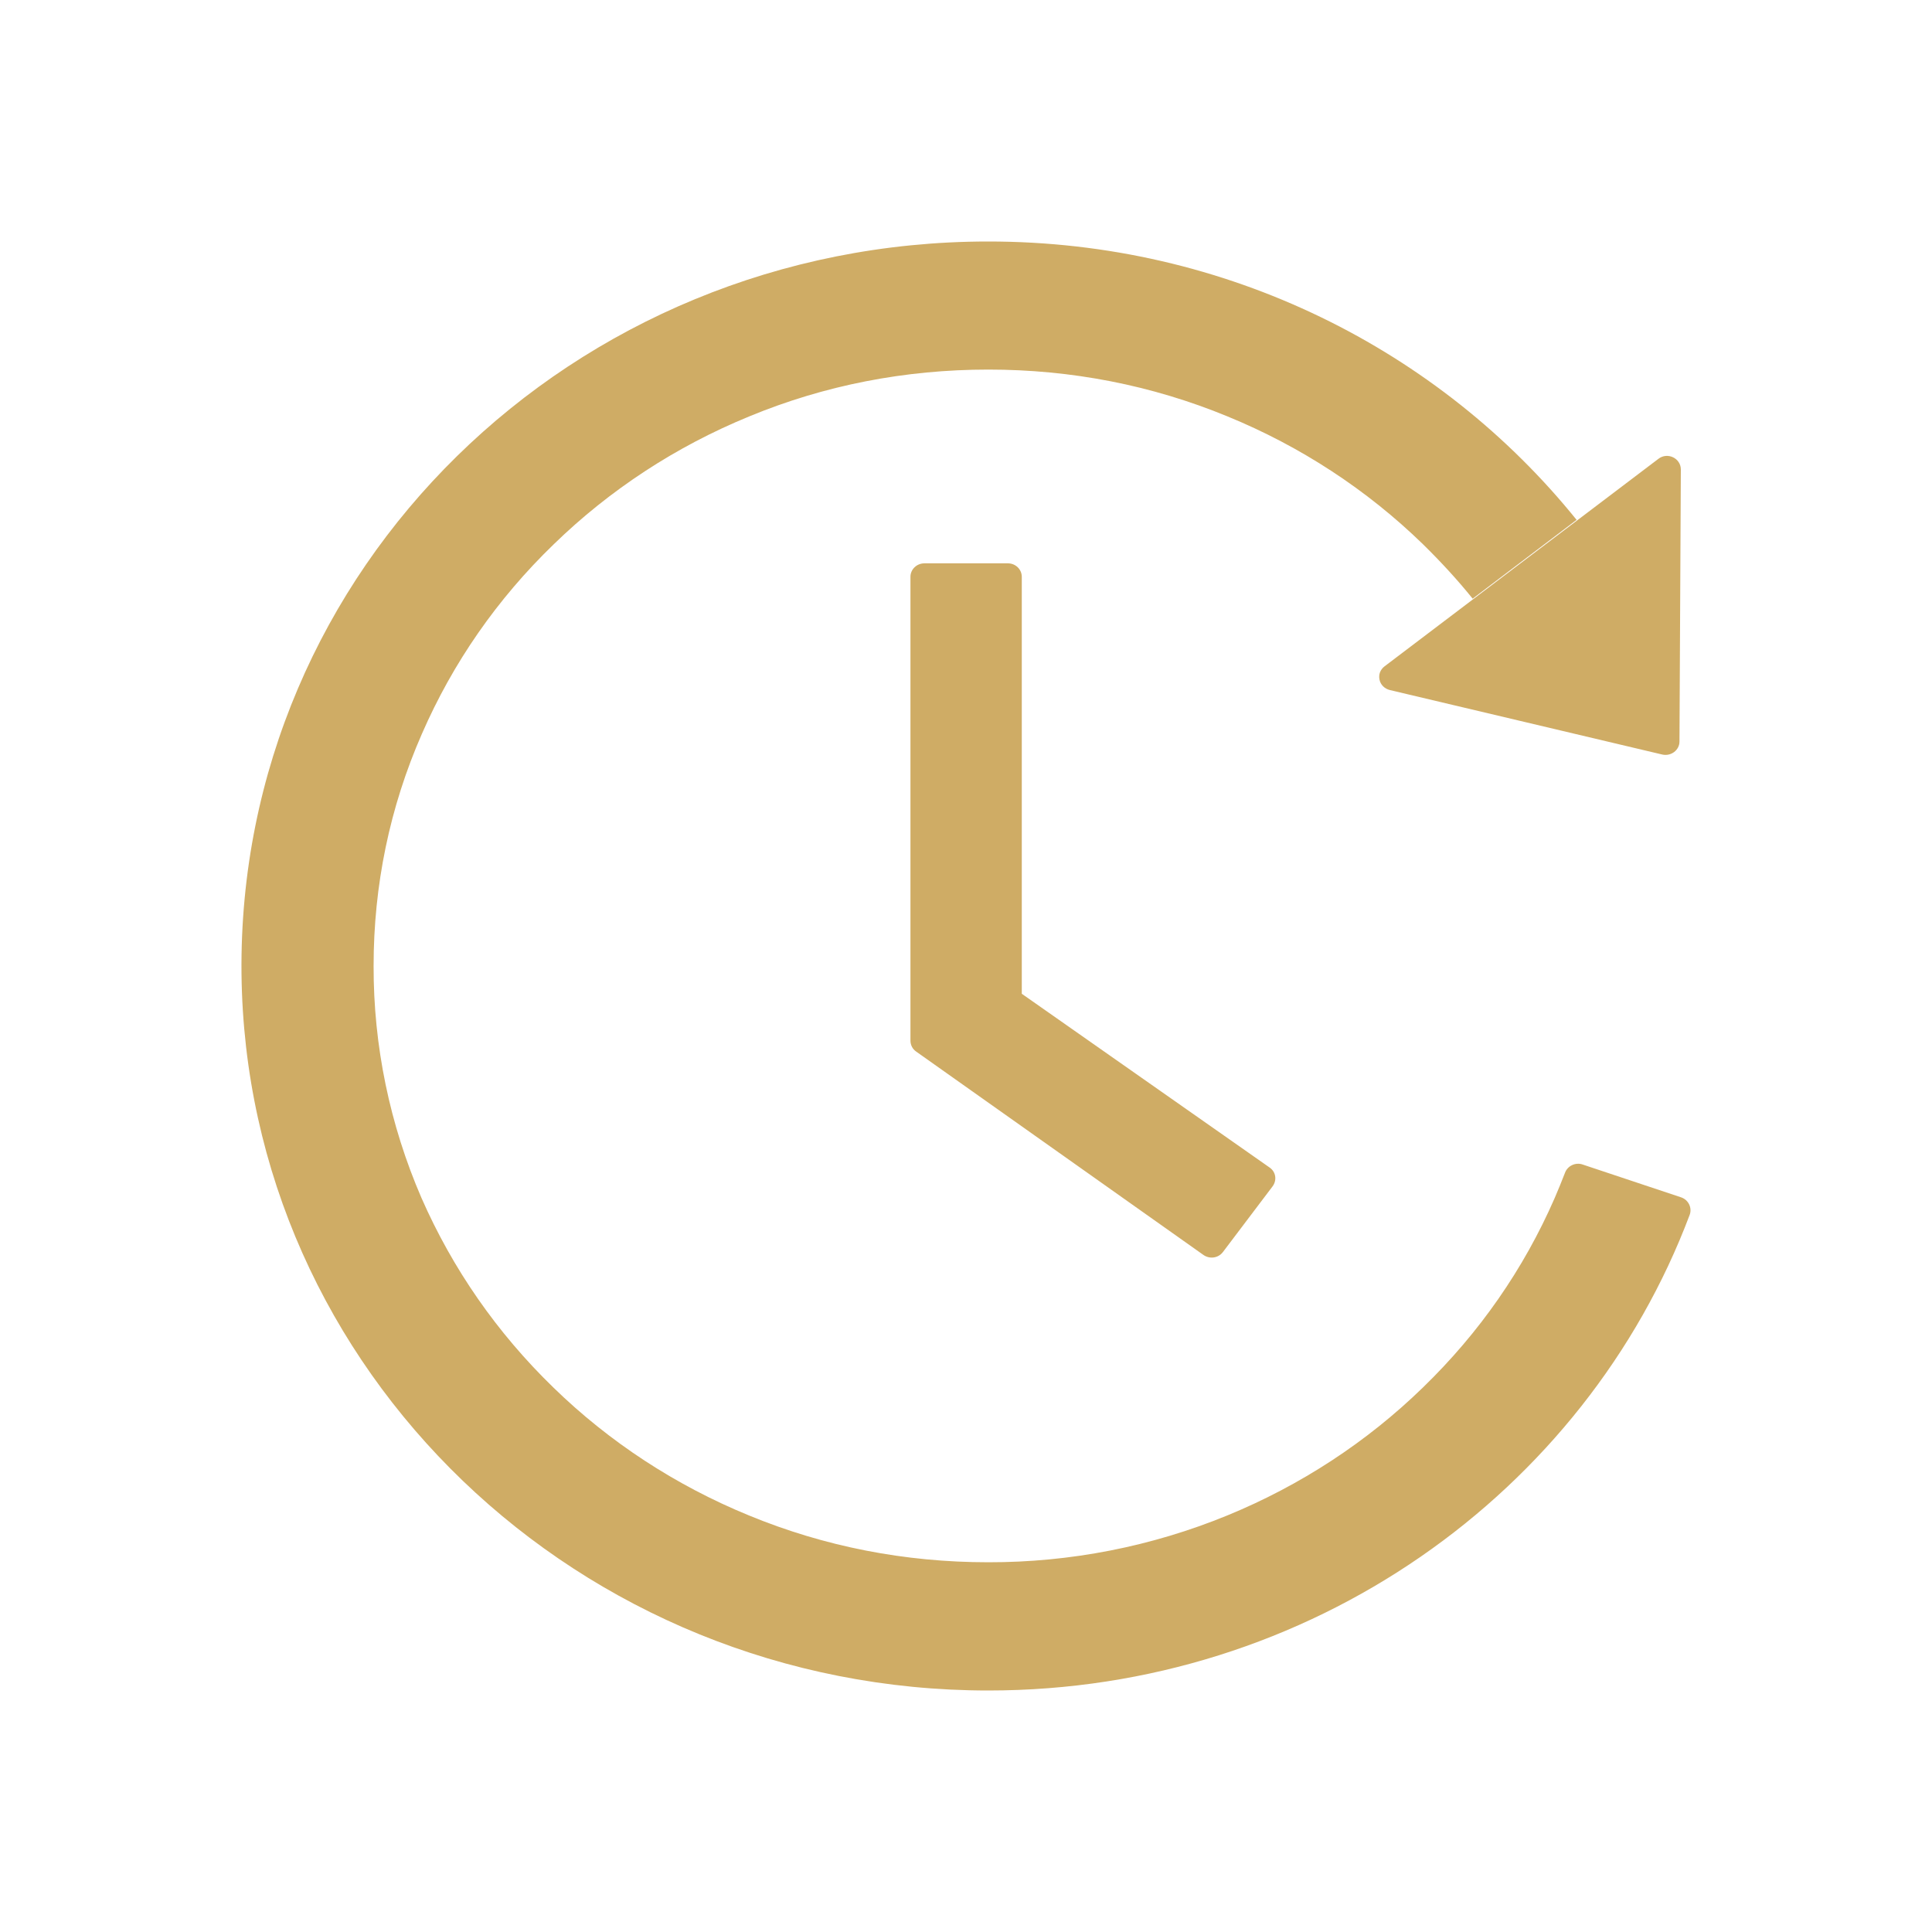 <svg width="24" height="24" viewBox="0 0 24 24" fill="none" xmlns="http://www.w3.org/2000/svg">
<path d="M12.521 6.998H11.483C11.388 6.998 11.31 7.073 11.31 7.165V12.927C11.31 12.982 11.336 13.032 11.381 13.063L14.949 15.589C15.027 15.644 15.134 15.629 15.191 15.554L15.808 14.738C15.866 14.66 15.849 14.556 15.771 14.503L12.693 12.345V7.165C12.693 7.073 12.616 6.998 12.521 6.998ZM17.265 8.572L20.649 9.373C20.757 9.398 20.863 9.319 20.863 9.212L20.88 5.832C20.88 5.692 20.714 5.612 20.601 5.7L17.2 8.277C17.174 8.296 17.155 8.322 17.143 8.351C17.132 8.381 17.13 8.413 17.137 8.444C17.143 8.475 17.159 8.503 17.182 8.526C17.204 8.548 17.233 8.564 17.265 8.572ZM20.884 14.874L19.66 14.466C19.618 14.451 19.571 14.454 19.53 14.473C19.489 14.492 19.458 14.525 19.442 14.566C19.401 14.673 19.358 14.777 19.313 14.882C18.929 15.763 18.378 16.556 17.675 17.237C16.979 17.914 16.154 18.453 15.247 18.825C14.306 19.211 13.296 19.409 12.275 19.407C11.243 19.407 10.244 19.213 9.303 18.825C8.395 18.453 7.57 17.914 6.875 17.237C6.173 16.556 5.623 15.763 5.236 14.882C4.841 13.97 4.639 12.99 4.641 12C4.641 10.999 4.841 10.028 5.241 9.116C5.625 8.235 6.175 7.441 6.879 6.761C7.575 6.084 8.399 5.545 9.307 5.173C10.244 4.785 11.245 4.591 12.277 4.591C13.309 4.591 14.308 4.785 15.249 5.173C16.157 5.545 16.981 6.084 17.677 6.761C17.897 6.977 18.104 7.201 18.294 7.437L19.585 6.458C17.886 4.352 15.242 2.998 12.273 3C7.101 3.002 2.949 7.075 3 12.092C3.052 17.021 7.185 21 12.277 21C16.28 21 19.691 18.539 20.99 15.091C21.022 15.004 20.975 14.905 20.884 14.874Z" fill="#CFAC65"/>
</svg>
